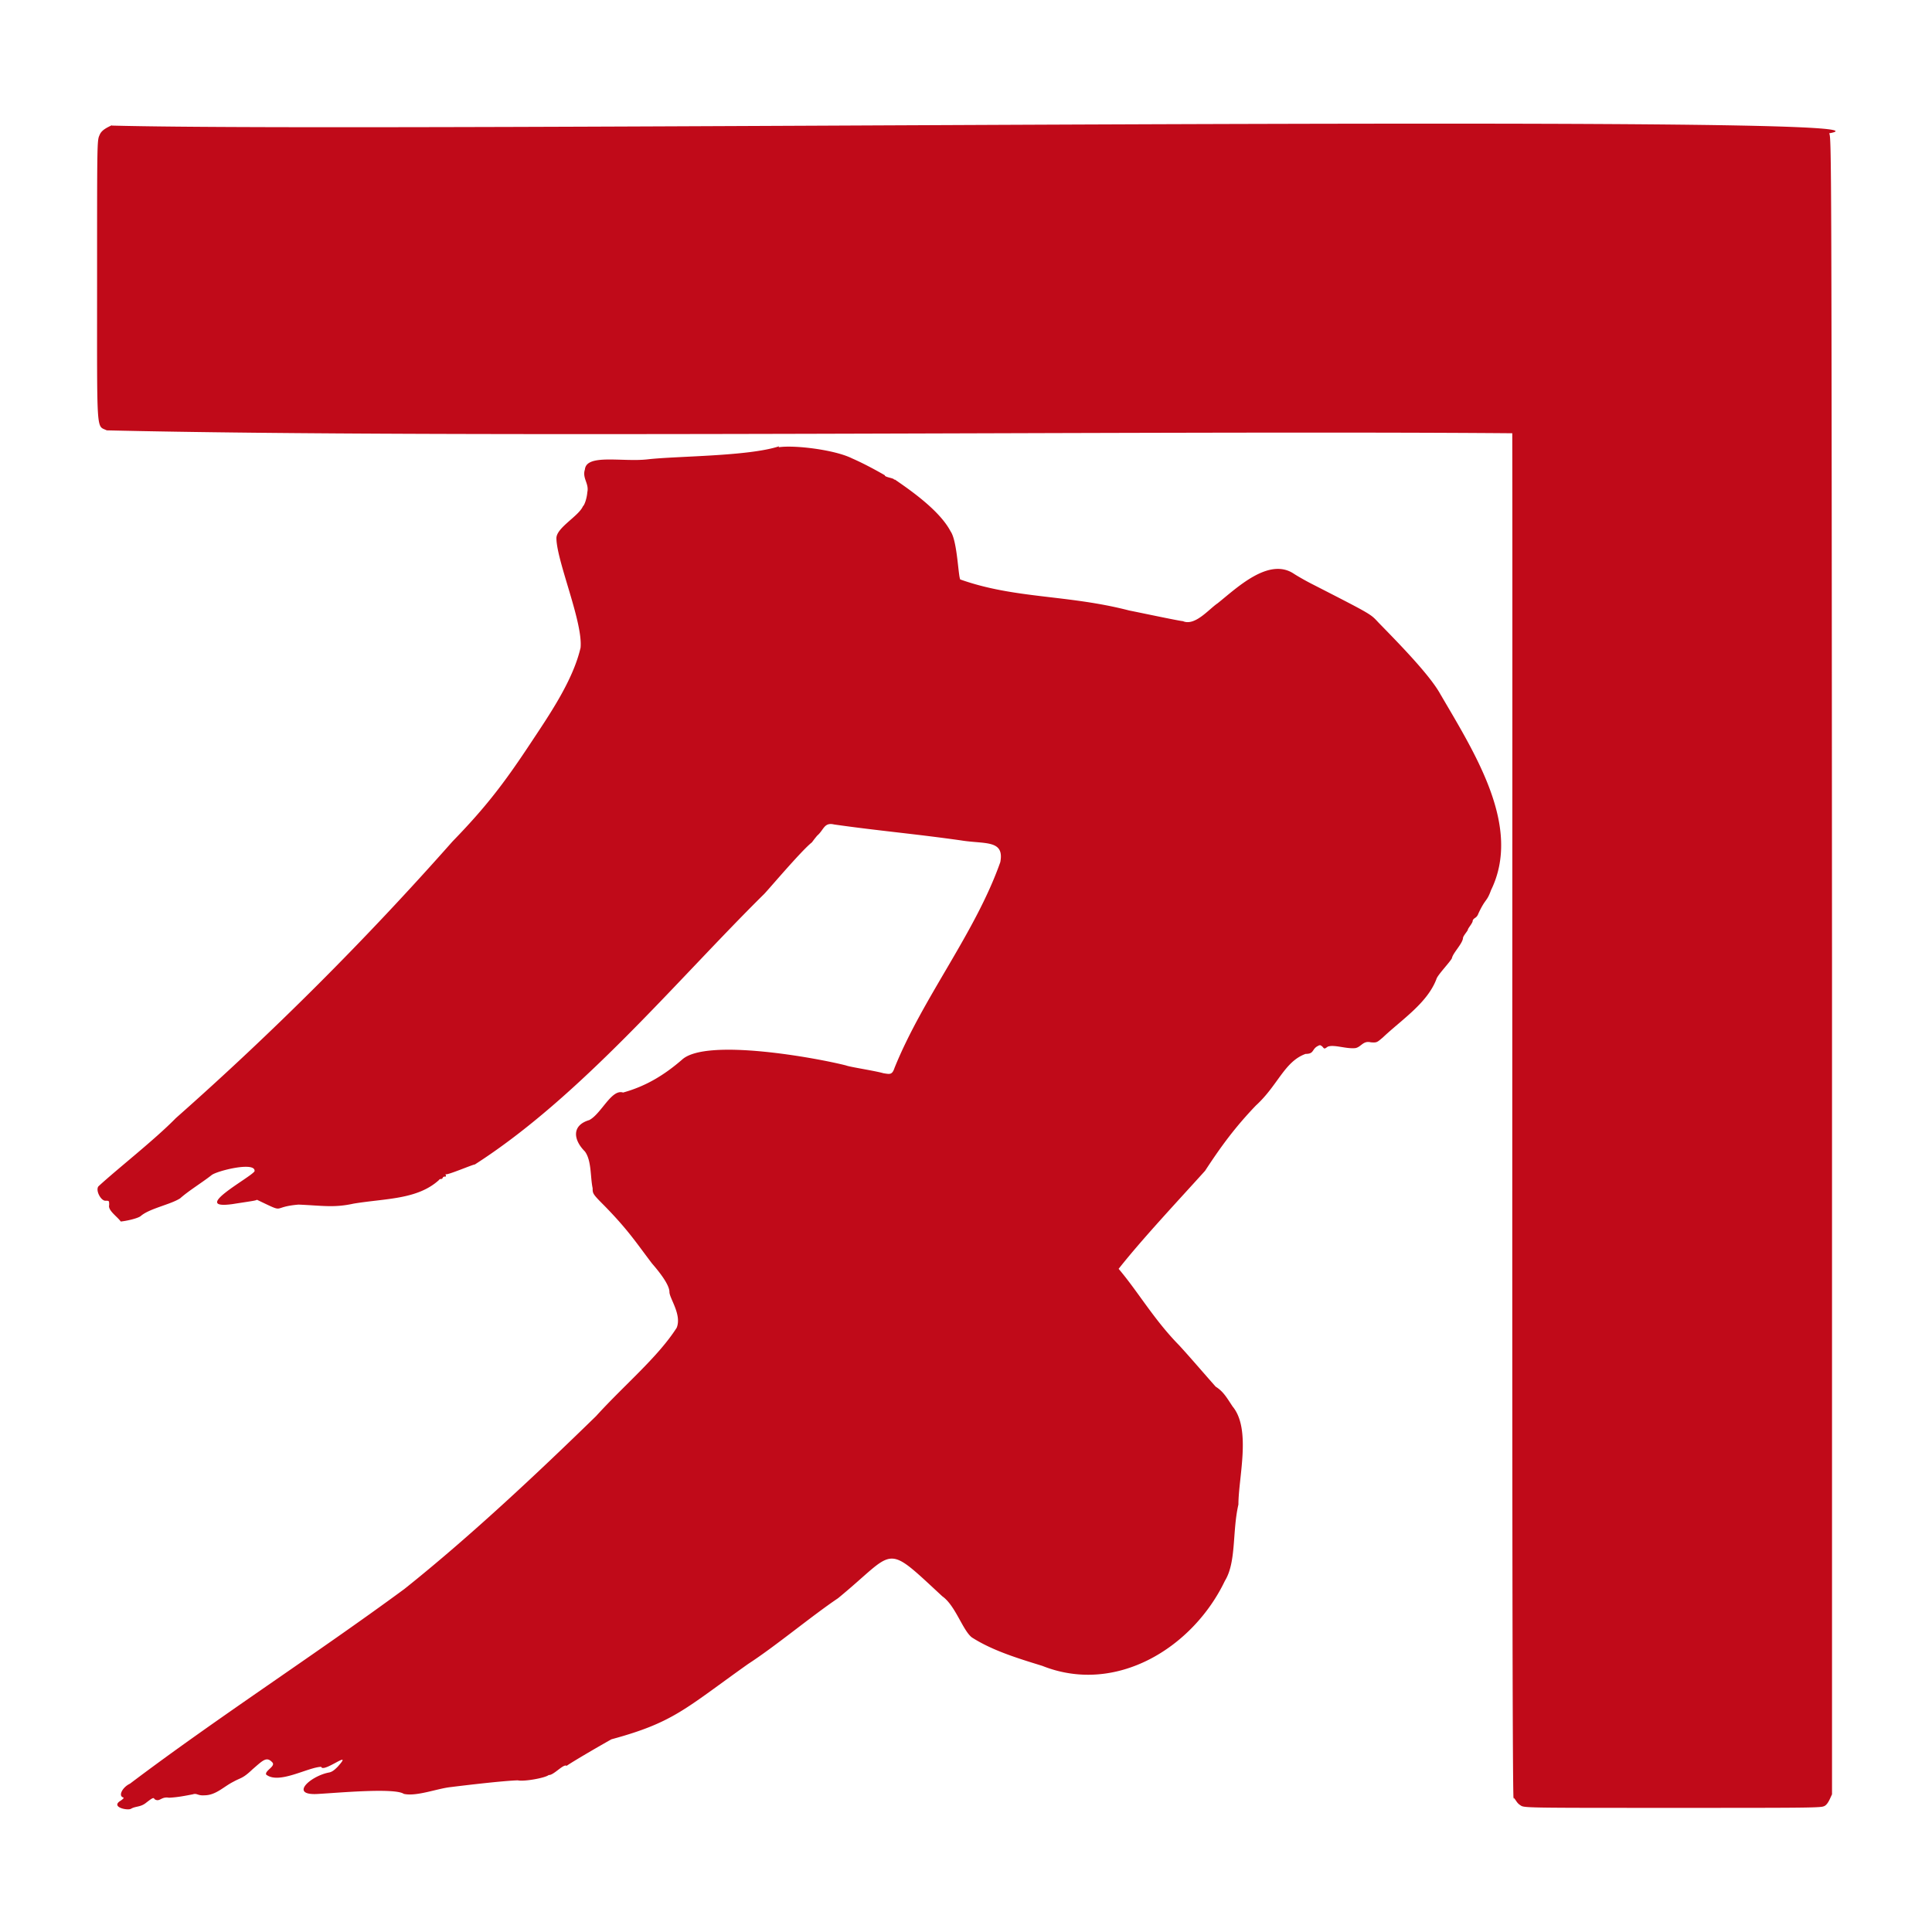 <svg xmlns="http://www.w3.org/2000/svg" data-name="レイヤー_2" viewBox="0 0 40 40"><path fill="none" d="M0 0h40v40H0z"/><path fill="#c00a19" d="M2.31 2.6c5.67.15 38.02-.27 35.56.16.05.07.05.31.06 17.23v17.16c-.04.08-.09.23-.18.25-.07.03-.58.03-3.12.03-2.8 0-3.05 0-3.13-.04-.1-.06-.09-.09-.16-.17-.05.9-.02-23.86-.03-28.25-7.28-.06-21.85.11-29.1-.06-.22-.11-.2.15-.2-3.12 0-2.86 0-2.88.05-2.99.04-.11.16-.16.26-.21Zm13.82 6.64c-.64.21-2.11.2-2.72.27-.52.06-1.27-.12-1.3.21-.06.18.09.29.05.47-.01.13-.06.27-.09.29-.09.21-.56.45-.55.67.01.48.55 1.73.5 2.26-.16.69-.66 1.41-1.05 2-.53.8-.91 1.3-1.6 2.01a66 66 0 0 1-5.73 5.73c-.44.45-1.21 1.05-1.6 1.41-.07.08.05.31.15.3.07 0 .07 0 .07.09-.03.11.17.24.24.34.11-.01.34-.06.41-.11.18-.16.62-.24.82-.37.18-.16.46-.33.65-.48.11-.09.92-.29.89-.08-.08.13-1.35.8-.46.68.38-.06.48-.07.51-.09.63.3.27.15.86.1.49.02.73.07 1.14-.02.66-.11 1.32-.08 1.77-.49 0-.01.02-.02.04-.02.05 0 .02-.05.08-.05.05.01 0-.06.02-.05.02.03.58-.21.6-.2 2.2-1.41 4.18-3.81 5.98-5.59.04-.03.78-.91 1-1.08 0 0 .05-.07.11-.14.14-.12.14-.28.35-.23.91.13 1.64.19 2.63.33.49.08.9-.02.81.45-.52 1.47-1.6 2.8-2.19 4.26-.05.15-.1.13-.23.11-.17-.05-.7-.13-.77-.16-.58-.15-2.9-.58-3.4-.12-.37.32-.75.55-1.22.68-.24-.08-.45.44-.7.57-.37.11-.33.41-.09.65.14.19.11.53.16.76 0 .11 0 .12.24.36.5.51.67.78.99 1.2.13.15.36.43.36.59 0 .13.26.47.15.74-.39.61-1.08 1.18-1.67 1.83-1.17 1.14-2.59 2.48-3.97 3.58-1.82 1.34-3.88 2.67-5.68 4.03-.15.07-.24.24-.15.28.03.01.03.02-.04.07-.22.13.13.21.21.17.1-.06.2-.03.32-.13.13-.1.15-.11.17-.07.11.07.13-.06.3-.03.19-.01.33-.04.49-.07.09-.03.1.03.24.02.24 0 .4-.18.6-.28.16-.09.19-.06.4-.26.22-.19.29-.27.41-.14.07.08-.16.17-.13.25.26.21.86-.15 1.14-.16.04.14.69-.39.34 0-.07.07-.12.11-.19.12-.39.08-.83.49-.19.44.37-.02 1.56-.13 1.75 0 .26.06.69-.11.97-.14.32-.04 1.08-.13 1.39-.14.13.03.57-.05.64-.11.1.01.31-.24.37-.19.21-.14.82-.49.93-.55 1.29-.35 1.52-.63 2.83-1.56.57-.37 1.31-.99 1.86-1.36 1.22-1 .94-1.17 2.16-.04.27.19.42.7.61.85.42.27.94.43 1.46.59 1.53.61 3.12-.38 3.78-1.76.24-.39.15-1.02.28-1.58 0-.56.27-1.56-.12-2.03-.12-.18-.19-.31-.35-.41-.24-.27-.53-.61-.76-.86-.52-.53-.85-1.11-1.25-1.58.48-.61 1.24-1.42 1.79-2.03.32-.49.61-.89 1.05-1.35.46-.42.59-.91 1.03-1.07.17 0 .13-.08.23-.15.07-.04.07-.04.12 0 .04.05.04.05.11 0 .13-.05.38.05.57.03.12-.02.16-.16.32-.12.13.01.13 0 .25-.1.39-.37.92-.71 1.11-1.21.02-.08.28-.35.32-.43.02-.11.22-.3.23-.42 0-.04.1-.15.1-.17 0-.03.11-.15.1-.19.03-.07.08-.04.12-.15.15-.32.17-.23.26-.48.64-1.31-.32-2.81-1.05-4.06-.21-.38-.8-.99-1.27-1.47-.18-.19-.1-.15-1.35-.79-.2-.1-.38-.21-.41-.23-.52-.35-1.18.29-1.58.61-.18.12-.47.48-.72.37-.06 0-1-.2-1.11-.22-1.27-.33-2.36-.24-3.49-.64-.05.03-.06-.79-.21-1-.23-.44-.86-.87-1.15-1.07h-.02c.01-.03-.2-.05-.19-.09-.19-.11-.45-.25-.68-.35-.36-.18-1.2-.28-1.52-.23Z"/></svg>